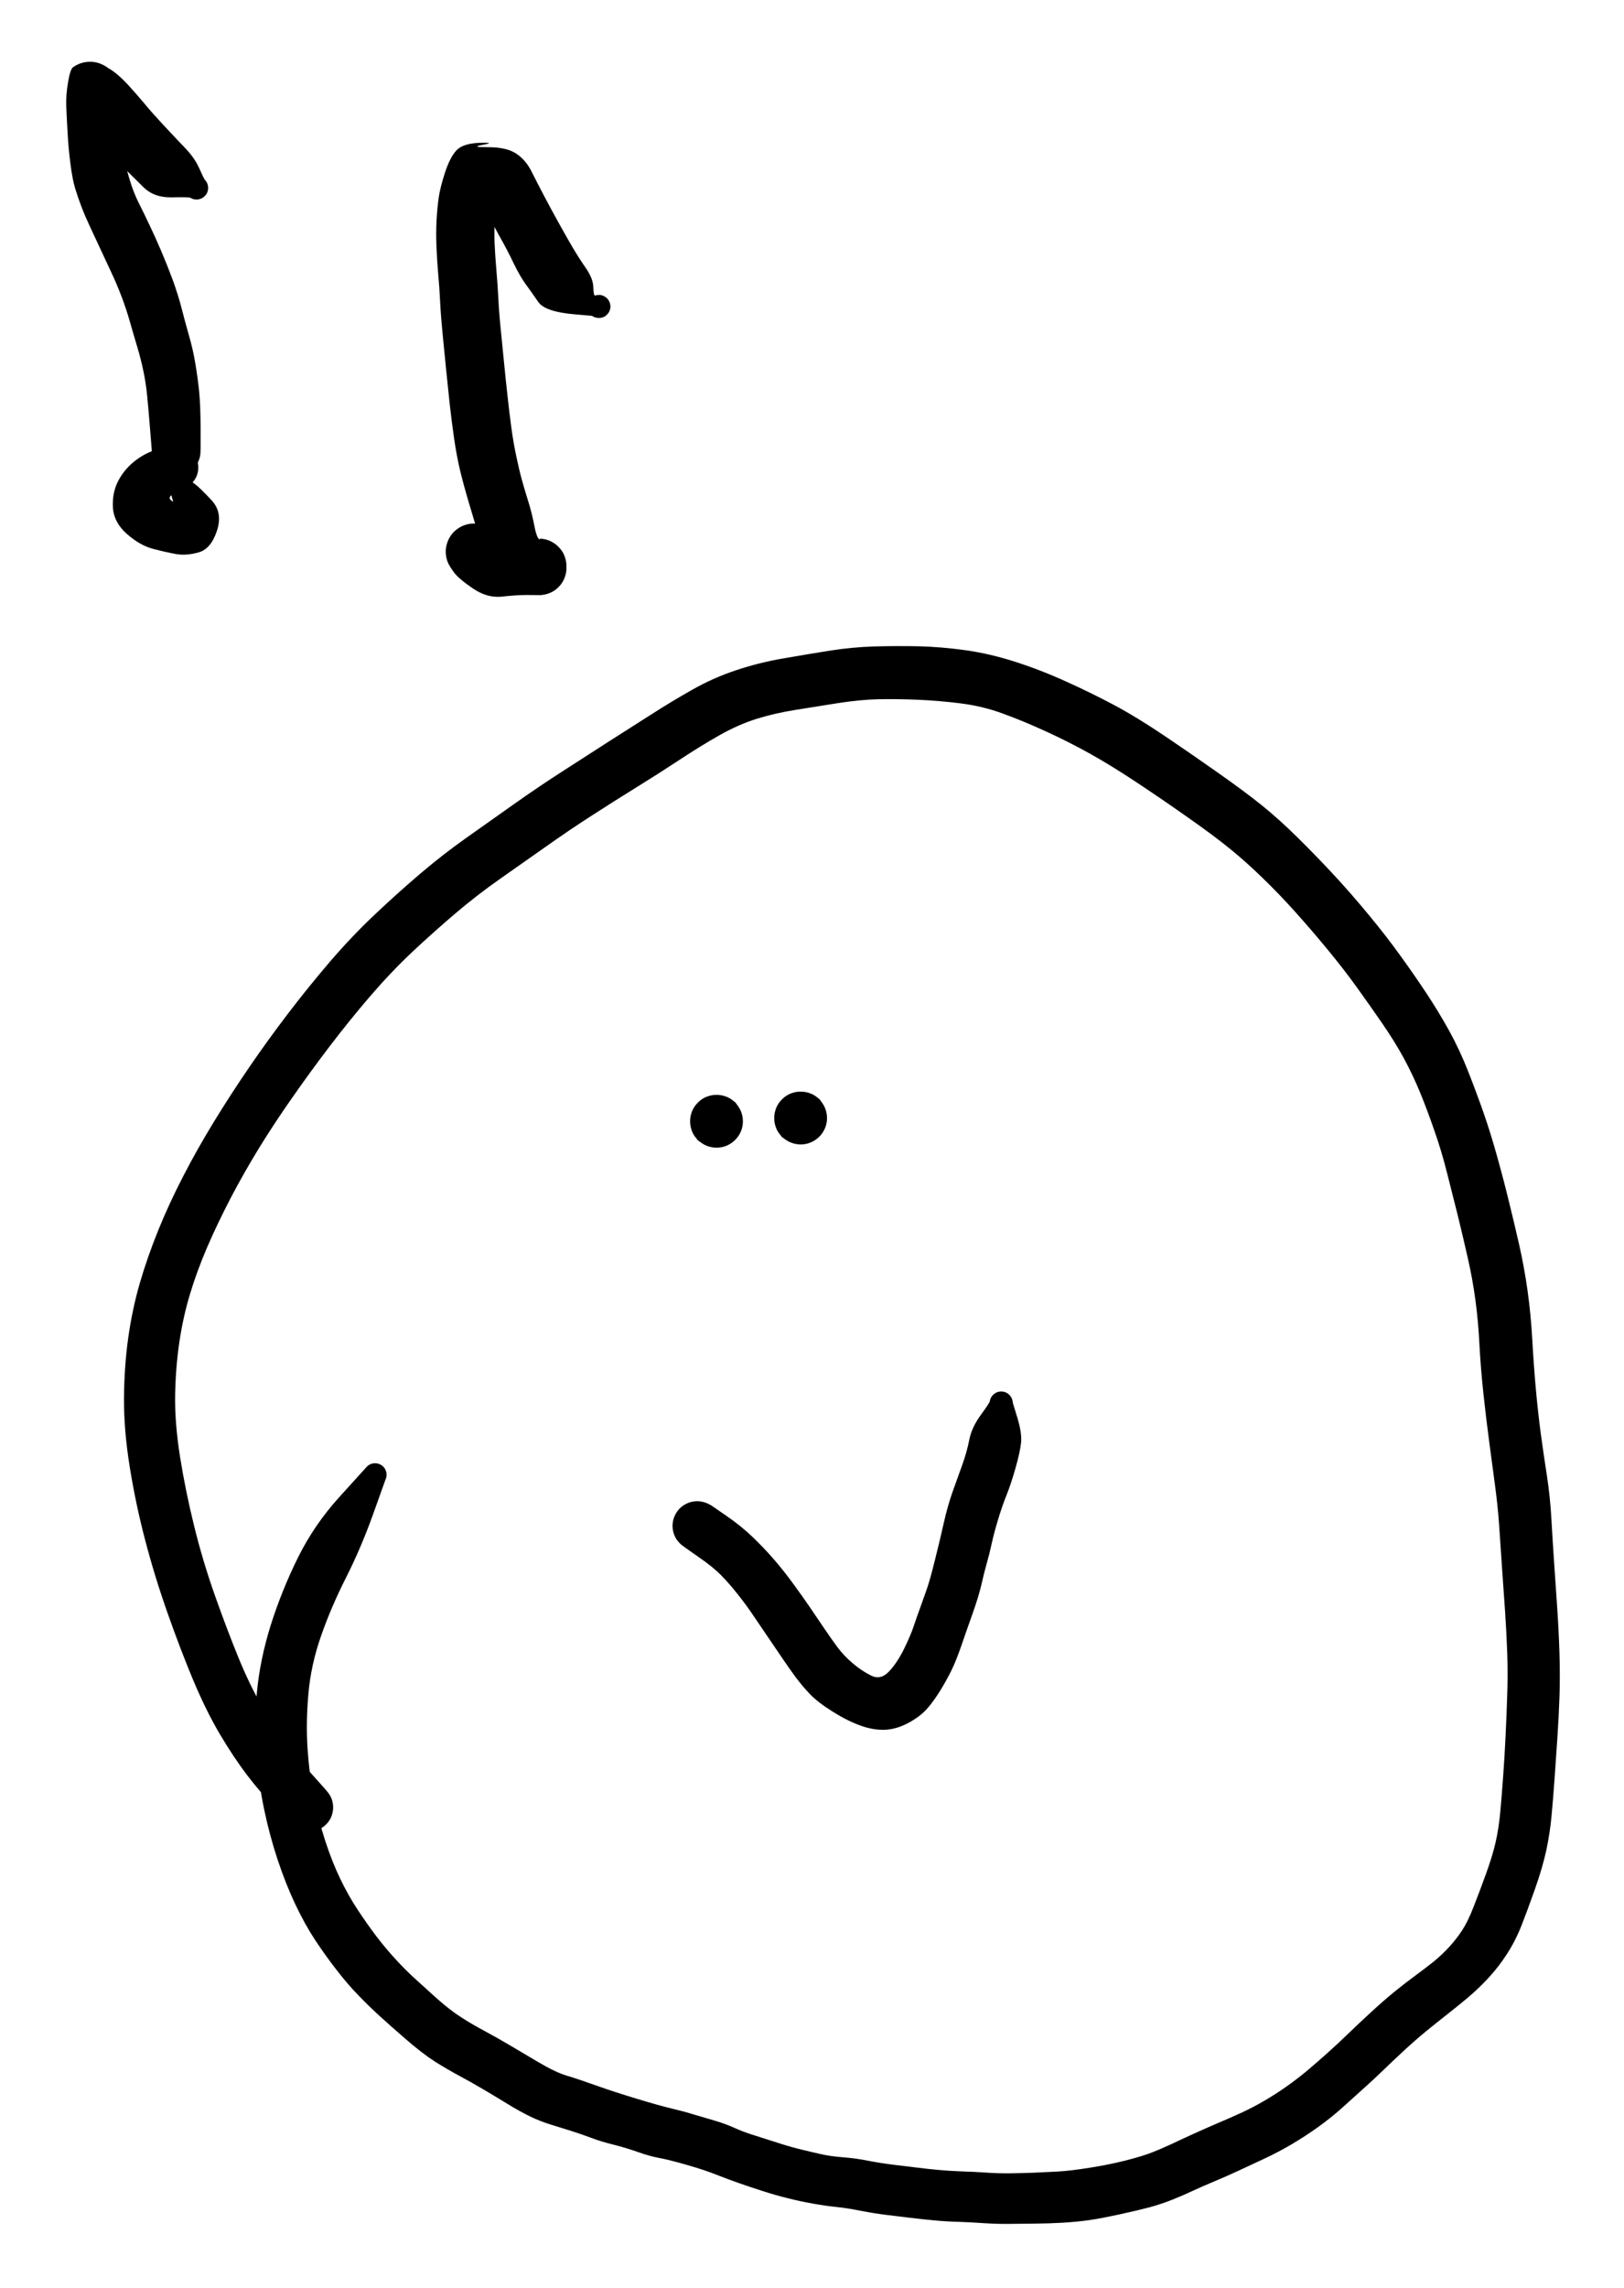 <svg version="1.1" xmlns="http://www.w3.org/2000/svg" viewBox="0 0 182.545 257.091" width="182.545" height="257.091">
  <g transform="translate(34.727 203.091) rotate(0 59.455 -42)" stroke="none"><path fill="#000000" d="M -2.00,1.88 Q -2.00,1.88 -3.70,0.13 -5.41,-1.60 -6.95,-3.62 -8.49,-5.65 -10.04,-8.27 -11.58,-10.89 -13.02,-14.32 -14.45,-17.74 -15.88,-21.80 -17.32,-25.87 -18.40,-29.99 -19.48,-34.10 -20.14,-38.23 -20.81,-42.36 -20.79,-45.98 -20.76,-49.59 -20.31,-52.79 -19.86,-55.98 -19.01,-58.92 -18.15,-61.86 -16.94,-64.85 -15.73,-67.84 -14.13,-70.93 -12.53,-74.03 -10.67,-77.06 -8.81,-80.10 -6.76,-83.10 -4.71,-86.10 -2.45,-89.07 -0.19,-92.04 2.26,-94.91 4.72,-97.79 7.32,-100.25 9.91,-102.70 12.49,-104.90 15.06,-107.09 17.81,-109.03 20.56,-110.97 23.14,-112.80 25.72,-114.63 28.44,-116.38 31.16,-118.14 33.66,-119.74 36.15,-121.33 38.46,-122.80 40.77,-124.28 43.09,-125.59 45.41,-126.91 47.99,-127.77 50.58,-128.64 53.34,-129.11 56.10,-129.59 58.56,-129.98 61.01,-130.37 63.50,-130.45 65.98,-130.52 68.51,-130.47 71.04,-130.41 73.79,-130.03 76.55,-129.64 79.41,-128.72 82.27,-127.80 85.06,-126.53 87.86,-125.27 90.46,-123.89 93.05,-122.51 96.21,-120.38 99.36,-118.25 102.25,-116.21 105.14,-114.18 107.07,-112.63 108.99,-111.09 111.12,-108.99 113.25,-106.89 115.24,-104.74 117.23,-102.59 119.13,-100.28 121.04,-97.98 122.62,-95.79 124.20,-93.61 125.59,-91.51 126.98,-89.41 128.16,-87.28 129.34,-85.14 130.28,-82.75 131.22,-80.37 132.05,-78.00 132.87,-75.63 133.57,-73.09 134.28,-70.56 134.87,-68.13 135.47,-65.71 136.04,-63.20 136.61,-60.69 136.98,-58.04 137.35,-55.39 137.51,-52.53 137.67,-49.66 137.91,-47.00 138.15,-44.33 138.47,-41.96 138.79,-39.59 139.16,-37.23 139.52,-34.86 139.66,-32.36 139.80,-29.87 139.97,-27.40 140.13,-24.94 140.31,-22.43 140.48,-19.92 140.56,-17.43 140.64,-14.95 140.57,-12.57 140.49,-10.19 140.33,-7.82 140.17,-5.45 140.01,-3.19 139.85,-0.92 139.67,0.99 139.49,2.91 139.08,4.84 138.66,6.77 137.82,9.15 136.98,11.53 136.31,13.24 135.64,14.95 134.69,16.43 133.74,17.91 132.61,19.13 131.48,20.35 130.31,21.34 129.14,22.32 127.93,23.27 126.72,24.22 125.53,25.19 124.34,26.17 123.15,27.27 121.96,28.37 120.82,29.47 119.69,30.57 118.42,31.70 117.16,32.84 116.01,33.87 114.85,34.90 113.42,35.93 111.99,36.95 110.49,37.84 108.98,38.73 107.42,39.46 105.87,40.19 104.52,40.81 103.17,41.44 101.85,41.99 100.53,42.54 99.38,43.07 98.24,43.61 97.03,44.09 95.81,44.57 94.55,44.92 93.28,45.26 91.17,45.72 89.06,46.18 87.70,46.38 86.34,46.57 84.72,46.67 83.09,46.76 81.68,46.77 80.27,46.79 78.83,46.80 77.39,46.82 75.84,46.72 74.29,46.61 73.00,46.57 71.71,46.54 70.32,46.41 68.93,46.28 67.60,46.12 66.28,45.96 64.89,45.79 63.51,45.62 61.98,45.32 60.46,45.02 59.27,44.90 58.08,44.78 56.63,44.52 55.18,44.26 53.83,43.92 52.48,43.59 51.00,43.11 49.52,42.64 48.31,42.21 47.10,41.79 45.84,41.29 44.58,40.78 42.50,40.18 40.42,39.58 39.34,39.39 38.27,39.19 36.93,38.71 35.59,38.24 34.20,37.89 32.81,37.55 31.69,37.12 30.56,36.70 29.49,36.36 28.43,36.02 27.24,35.66 26.05,35.30 24.88,34.74 23.72,34.18 22.27,33.29 20.82,32.40 19.54,31.65 18.26,30.89 16.93,30.18 15.59,29.46 14.17,28.57 12.76,27.67 10.87,26.03 8.98,24.39 7.92,23.42 6.85,22.45 5.59,21.15 4.32,19.85 3.10,18.26 1.87,16.68 0.71,14.93 -0.45,13.17 -1.52,10.92 -2.59,8.66 -3.50,5.94 -4.41,3.21 -5.02,0.30 -5.63,-2.61 -5.92,-5.84 -6.20,-9.08 -5.86,-12.82 -5.52,-16.56 -4.30,-20.46 -3.07,-24.36 -1.24,-28.06 0.59,-31.76 3.45,-34.91 6.31,-38.06 6.45,-38.22 6.58,-38.38 6.77,-38.49 6.95,-38.60 7.16,-38.64 7.37,-38.69 7.58,-38.66 7.79,-38.64 7.98,-38.55 8.17,-38.46 8.33,-38.31 8.48,-38.17 8.58,-37.98 8.68,-37.79 8.71,-37.58 8.74,-37.37 8.71,-37.16 8.67,-36.95 8.57,-36.76 8.47,-36.58 8.32,-36.43 8.16,-36.29 7.97,-36.20 7.78,-36.11 7.56,-36.09 7.35,-36.07 7.15,-36.11 6.94,-36.16 6.76,-36.27 6.57,-36.38 6.44,-36.54 6.30,-36.71 6.22,-36.90 6.15,-37.10 6.14,-37.31 6.13,-37.53 6.18,-37.73 6.24,-37.93 6.36,-38.11 6.48,-38.28 6.65,-38.41 6.82,-38.54 7.02,-38.61 7.22,-38.67 7.44,-38.67 7.65,-38.67 7.85,-38.60 8.05,-38.53 8.22,-38.40 8.39,-38.28 8.51,-38.10 8.62,-37.92 8.68,-37.72 8.74,-37.51 8.72,-37.30 8.71,-37.09 8.63,-36.89 8.55,-36.69 8.55,-36.69 8.55,-36.69 7.20,-32.91 5.84,-29.13 4.17,-25.82 2.49,-22.51 1.36,-19.26 0.22,-16.01 -0.06,-12.77 -0.35,-9.52 -0.16,-6.65 0.03,-3.77 0.55,-1.17 1.07,1.41 1.84,3.79 2.62,6.17 3.53,8.05 4.44,9.94 5.49,11.52 6.54,13.11 7.56,14.46 8.59,15.81 9.68,17.00 10.76,18.18 11.78,19.12 12.80,20.05 14.33,21.43 15.87,22.80 17.10,23.58 18.32,24.37 19.77,25.14 21.21,25.92 22.53,26.70 23.86,27.48 25.79,28.63 27.72,29.77 28.96,30.14 30.21,30.51 32.22,31.23 34.24,31.95 36.85,32.74 39.45,33.53 40.78,33.84 42.10,34.15 43.16,34.48 44.22,34.80 45.51,35.17 46.79,35.54 47.82,36.01 48.85,36.48 50.06,36.85 51.28,37.23 52.57,37.65 53.85,38.07 55.07,38.38 56.29,38.68 57.44,38.94 58.59,39.21 60.07,39.32 61.56,39.44 62.88,39.71 64.21,39.97 65.59,40.14 66.97,40.31 68.21,40.46 69.46,40.62 70.67,40.73 71.89,40.85 73.28,40.90 74.68,40.94 76.01,41.03 77.33,41.13 78.73,41.12 80.13,41.10 81.45,41.05 82.78,40.99 84.15,40.92 85.51,40.85 87.78,40.49 90.04,40.13 91.87,39.66 93.70,39.19 94.74,38.78 95.78,38.38 97.00,37.81 98.22,37.23 99.50,36.65 100.78,36.07 102.11,35.50 103.44,34.94 104.75,34.34 106.06,33.74 107.35,32.99 108.64,32.24 109.86,31.38 111.08,30.52 112.22,29.57 113.36,28.61 114.55,27.54 115.74,26.47 116.92,25.33 118.10,24.19 119.42,22.98 120.74,21.76 122.01,20.72 123.28,19.69 124.42,18.86 125.56,18.02 126.47,17.29 127.37,16.55 128.17,15.68 128.98,14.80 129.62,13.82 130.27,12.83 130.90,11.20 131.54,9.58 132.28,7.54 133.02,5.51 133.38,3.95 133.74,2.38 133.91,0.52 134.08,-1.34 134.24,-3.57 134.40,-5.79 134.51,-8.08 134.62,-10.38 134.69,-12.57 134.77,-14.77 134.70,-17.14 134.62,-19.51 134.45,-22.02 134.27,-24.54 134.10,-27.02 133.94,-29.50 133.78,-31.75 133.62,-34.00 133.29,-36.41 132.97,-38.81 132.64,-41.28 132.31,-43.75 132.01,-46.55 131.71,-49.35 131.57,-51.97 131.44,-54.59 131.12,-56.98 130.80,-59.37 130.24,-61.82 129.68,-64.28 129.10,-66.65 128.51,-69.02 127.91,-71.36 127.32,-73.71 126.54,-75.94 125.77,-78.18 124.94,-80.23 124.10,-82.27 123.07,-84.18 122.03,-86.08 120.66,-88.07 119.29,-90.06 117.83,-92.09 116.37,-94.12 114.56,-96.32 112.75,-98.52 110.91,-100.57 109.08,-102.62 107.13,-104.50 105.19,-106.38 103.42,-107.80 101.66,-109.23 98.82,-111.22 95.99,-113.22 93.06,-115.16 90.12,-117.11 87.74,-118.43 85.35,-119.76 82.83,-120.91 80.30,-122.07 78.02,-122.90 75.74,-123.74 73.29,-124.05 70.84,-124.36 68.49,-124.46 66.14,-124.56 64.04,-124.52 61.94,-124.47 59.51,-124.09 57.08,-123.70 54.74,-123.33 52.40,-122.96 50.36,-122.33 48.33,-121.70 46.17,-120.49 44.02,-119.27 41.70,-117.74 39.38,-116.21 36.89,-114.67 34.40,-113.13 31.78,-111.44 29.17,-109.76 26.58,-107.92 23.99,-106.09 21.46,-104.32 18.93,-102.55 16.47,-100.46 14.00,-98.36 11.62,-96.13 9.25,-93.90 6.89,-91.16 4.54,-88.42 2.36,-85.56 0.18,-82.70 -1.80,-79.86 -3.80,-77.02 -5.56,-74.17 -7.31,-71.32 -8.81,-68.45 -10.30,-65.58 -11.46,-62.90 -12.61,-60.21 -13.37,-57.68 -14.14,-55.14 -14.56,-52.33 -14.98,-49.52 -15.04,-46.39 -15.10,-43.26 -14.49,-39.39 -13.87,-35.52 -12.91,-31.64 -11.96,-27.76 -10.58,-23.84 -9.19,-19.92 -7.93,-16.84 -6.67,-13.76 -5.31,-11.42 -3.96,-9.07 -2.61,-7.29 -1.27,-5.50 0.36,-3.69 2.00,-1.88 2.19,-1.61 2.39,-1.34 2.52,-1.04 2.64,-0.73 2.69,-0.41 2.74,-0.08 2.71,0.24 2.68,0.57 2.57,0.89 2.47,1.20 2.29,1.48 2.11,1.75 1.86,1.98 1.62,2.21 1.33,2.37 1.05,2.53 0.73,2.62 0.41,2.71 0.08,2.72 -0.24,2.73 -0.57,2.66 -0.89,2.59 -1.19,2.45 -1.49,2.30 -1.74,2.09 -2.00,1.88 -2.00,1.88 L -2.00,1.88 Z"></path></g><g transform="translate(78.364 171.455) rotate(0 17.273 3.091)" stroke="none"><path fill="#000000" d="M 1.58,-2.30 Q 1.58,-2.30 3.25,-1.15 4.93,0.00 6.25,1.27 7.57,2.54 8.68,3.83 9.79,5.12 10.83,6.55 11.87,7.97 12.70,9.19 13.53,10.41 14.30,11.55 15.08,12.70 15.78,13.65 16.49,14.60 17.48,15.44 18.47,16.29 19.54,16.82 20.61,17.36 21.54,16.39 22.46,15.43 23.24,13.86 24.01,12.28 24.35,11.25 24.69,10.22 25.08,9.17 25.46,8.12 25.82,7.09 26.18,6.06 26.73,3.83 27.29,1.60 27.72,-0.32 28.15,-2.25 28.72,-3.85 29.29,-5.45 29.81,-6.88 30.32,-8.31 30.59,-9.68 30.86,-11.05 31.86,-12.43 32.86,-13.80 32.90,-14.01 32.93,-14.22 33.03,-14.41 33.13,-14.59 33.29,-14.74 33.44,-14.89 33.63,-14.98 33.83,-15.07 34.04,-15.09 34.25,-15.11 34.46,-15.07 34.66,-15.02 34.85,-14.91 35.03,-14.80 35.16,-14.64 35.30,-14.48 35.38,-14.28 35.46,-14.08 35.47,-13.87 35.48,-13.66 35.43,-13.45 35.37,-13.25 35.25,-13.07 35.13,-12.90 34.96,-12.77 34.79,-12.64 34.59,-12.57 34.39,-12.50 34.18,-12.50 33.96,-12.50 33.76,-12.57 33.56,-12.64 33.39,-12.77 33.22,-12.90 33.10,-13.07 32.98,-13.25 32.93,-13.45 32.87,-13.66 32.88,-13.87 32.89,-14.08 32.97,-14.28 33.05,-14.48 33.19,-14.64 33.33,-14.80 33.51,-14.91 33.69,-15.02 33.90,-15.07 34.11,-15.11 34.32,-15.09 34.53,-15.07 34.72,-14.98 34.91,-14.89 35.07,-14.74 35.22,-14.59 35.32,-14.41 35.42,-14.22 35.46,-14.01 35.49,-13.80 35.49,-13.80 35.49,-13.80 36.00,-12.12 36.51,-10.43 36.41,-9.37 36.30,-8.30 35.79,-6.51 35.28,-4.71 34.77,-3.44 34.26,-2.17 33.82,-0.69 33.37,0.79 33.11,1.98 32.85,3.18 32.55,4.22 32.25,5.27 31.95,6.61 31.64,7.95 30.91,10.00 30.18,12.04 29.76,13.28 29.34,14.52 28.86,15.64 28.37,16.76 27.52,18.19 26.67,19.61 25.88,20.51 25.09,21.42 23.73,22.15 22.36,22.88 21.04,22.92 19.72,22.95 18.29,22.42 16.86,21.90 15.22,20.87 13.59,19.85 12.72,18.95 11.85,18.05 11.06,16.99 10.28,15.93 9.52,14.80 8.76,13.67 7.95,12.49 7.14,11.30 6.28,10.03 5.42,8.76 4.52,7.64 3.63,6.51 2.69,5.55 1.75,4.59 0.08,3.45 -1.58,2.30 -1.83,2.08 -2.08,1.85 -2.28,1.58 -2.47,1.30 -2.59,0.98 -2.71,0.67 -2.75,0.33 -2.79,0.00 -2.75,-0.32 -2.71,-0.66 -2.59,-0.97 -2.47,-1.29 -2.28,-1.57 -2.09,-1.85 -1.84,-2.07 -1.59,-2.29 -1.29,-2.45 -0.99,-2.61 -0.66,-2.69 -0.34,-2.77 -0.00,-2.77 0.33,-2.77 0.65,-2.69 0.98,-2.61 1.28,-2.46 1.58,-2.30 1.58,-2.30 L 1.58,-2.30 Z"></path></g><g transform="translate(80.545 126) rotate(0 0 0)" stroke="none"><path fill="#000000" d="M 2.12,-2.12 Q 2.12,-2.12 2.40,-1.73 2.69,-1.33 2.83,-0.87 2.97,-0.40 2.96,0.08 2.95,0.56 2.78,1.02 2.61,1.47 2.31,1.85 2.00,2.23 1.59,2.49 1.18,2.76 0.71,2.87 0.24,2.99 -0.24,2.95 -0.72,2.91 -1.17,2.72 -1.61,2.53 -1.98,2.20 -2.34,1.88 -2.58,1.45 -2.82,1.03 -2.91,0.55 -3.00,0.08 -2.93,-0.40 -2.87,-0.88 -2.65,-1.31 -2.44,-1.75 -2.09,-2.09 -1.75,-2.44 -1.31,-2.65 -0.88,-2.87 -0.39,-2.93 0.08,-3.00 0.55,-2.91 1.03,-2.82 1.46,-2.58 1.88,-2.34 2.20,-1.97 2.53,-1.61 2.72,-1.17 2.91,-0.72 2.95,-0.23 2.99,0.24 2.87,0.71 2.76,1.18 2.49,1.59 2.23,2.00 1.85,2.31 1.47,2.61 1.02,2.78 0.56,2.95 0.07,2.96 -0.40,2.97 -0.87,2.83 -1.33,2.69 -1.73,2.40 -2.12,2.12 -2.12,2.12 -2.12,2.12 -2.34,1.83 -2.57,1.55 -2.72,1.22 -2.86,0.89 -2.93,0.53 -2.99,0.18 -2.97,-0.18 -2.95,-0.54 -2.84,-0.88 -2.74,-1.23 -2.55,-1.54 -2.36,-1.85 -2.10,-2.10 -1.85,-2.36 -1.54,-2.55 -1.23,-2.74 -0.88,-2.84 -0.54,-2.95 -0.17,-2.97 0.18,-2.99 0.53,-2.93 0.89,-2.86 1.22,-2.72 1.55,-2.57 1.84,-2.34 2.12,-2.12 2.12,-2.12 L 2.12,-2.12 Z"></path></g><g transform="translate(90 125.636) rotate(0 0 0)" stroke="none"><path fill="#000000" d="M 2.12,-2.12 Q 2.12,-2.12 2.40,-1.73 2.69,-1.33 2.83,-0.87 2.97,-0.40 2.96,0.08 2.95,0.56 2.78,1.02 2.61,1.47 2.31,1.85 2.00,2.23 1.59,2.49 1.18,2.76 0.71,2.87 0.24,2.99 -0.24,2.95 -0.72,2.91 -1.17,2.72 -1.61,2.53 -1.98,2.20 -2.34,1.88 -2.58,1.45 -2.82,1.03 -2.91,0.55 -3.00,0.08 -2.93,-0.40 -2.87,-0.88 -2.65,-1.31 -2.44,-1.75 -2.09,-2.09 -1.75,-2.44 -1.31,-2.65 -0.88,-2.87 -0.39,-2.93 0.08,-3.00 0.55,-2.91 1.03,-2.82 1.46,-2.58 1.88,-2.34 2.20,-1.97 2.53,-1.61 2.72,-1.17 2.91,-0.72 2.95,-0.23 2.99,0.24 2.87,0.71 2.76,1.18 2.49,1.59 2.23,2.00 1.85,2.31 1.47,2.61 1.02,2.78 0.56,2.95 0.07,2.96 -0.40,2.97 -0.87,2.83 -1.33,2.69 -1.73,2.40 -2.12,2.12 -2.12,2.12 -2.12,2.12 -2.34,1.83 -2.57,1.55 -2.72,1.22 -2.86,0.89 -2.93,0.53 -2.99,0.18 -2.97,-0.18 -2.95,-0.54 -2.84,-0.88 -2.74,-1.23 -2.55,-1.54 -2.36,-1.85 -2.10,-2.10 -1.85,-2.36 -1.54,-2.55 -1.23,-2.74 -0.88,-2.84 -0.54,-2.95 -0.17,-2.97 0.18,-2.99 0.53,-2.93 0.89,-2.86 1.22,-2.72 1.55,-2.57 1.84,-2.34 2.12,-2.12 2.12,-2.12 L 2.12,-2.12 Z"></path></g><g transform="translate(19.818 52.545) rotate(0 -0.727 3.636)" stroke="none"><path fill="#000000" d="M 0.85,2.34 Q 0.85,2.34 -0.22,2.89 -1.30,3.44 -0.16,3.92 0.98,4.41 0.79,5.75 0.60,7.10 -0.12,4.62 -0.85,2.14 -0.87,1.93 -0.88,1.72 -0.82,1.51 -0.77,1.30 -0.65,1.13 -0.53,0.95 -0.36,0.82 -0.20,0.69 -0.00,0.62 0.20,0.55 0.41,0.55 0.62,0.55 0.82,0.62 1.02,0.68 1.19,0.81 1.36,0.94 1.49,1.11 1.61,1.29 1.66,1.49 1.72,1.69 1.71,1.91 1.70,2.12 1.63,2.32 1.55,2.51 1.41,2.68 1.28,2.84 1.10,2.95 0.91,3.06 0.71,3.11 0.50,3.16 0.29,3.14 0.08,3.11 -0.11,3.03 -0.30,2.94 -0.46,2.79 -0.61,2.65 -0.71,2.46 -0.81,2.28 -0.85,2.07 -0.88,1.86 -0.85,1.65 -0.82,1.44 -0.72,1.25 -0.62,1.06 -0.47,0.91 -0.32,0.77 -0.13,0.67 0.06,0.58 0.27,0.56 0.48,0.53 0.69,0.58 0.89,0.62 1.08,0.73 1.26,0.84 1.40,1.00 1.54,1.16 1.62,1.36 1.70,1.55 1.70,1.55 1.70,1.55 2.17,1.91 2.64,2.26 3.95,3.65 5.25,5.04 4.57,7.09 3.89,9.14 2.52,9.52 1.15,9.91 0.01,9.72 -1.12,9.52 -2.61,9.13 -4.10,8.74 -5.57,7.44 -7.04,6.14 -7.13,4.43 -7.21,2.72 -6.47,1.38 -5.73,0.04 -4.51,-0.86 -3.29,-1.76 -2.07,-2.05 -0.85,-2.34 -0.56,-2.41 -0.26,-2.48 0.03,-2.47 0.33,-2.47 0.62,-2.39 0.91,-2.32 1.18,-2.17 1.44,-2.03 1.66,-1.83 1.89,-1.63 2.06,-1.38 2.22,-1.13 2.33,-0.84 2.43,-0.56 2.46,-0.26 2.49,0.03 2.45,0.33 2.41,0.63 2.30,0.91 2.19,1.19 2.02,1.43 1.84,1.68 1.61,1.87 1.39,2.07 1.12,2.21 0.85,2.34 0.85,2.34 L 0.85,2.34 Z"></path></g><g transform="translate(19.818 50.727) rotate(0 -3.455 -20.364)" stroke="none"><path fill="#000000" d="M -2.74,0.11 Q -2.74,0.11 -2.94,-2.39 -3.14,-4.89 -3.28,-6.29 -3.42,-7.69 -3.70,-9.03 -3.98,-10.37 -4.37,-11.68 -4.77,-13.00 -5.19,-14.48 -5.61,-15.96 -6.15,-17.39 -6.69,-18.81 -7.35,-20.21 -8.00,-21.62 -8.58,-22.85 -9.16,-24.09 -9.70,-25.25 -10.24,-26.40 -10.64,-27.44 -11.04,-28.48 -11.36,-29.52 -11.68,-30.56 -11.90,-32.32 -12.13,-34.08 -12.22,-35.82 -12.32,-37.55 -12.37,-38.78 -12.42,-40.01 -12.17,-41.48 -11.93,-42.94 -11.61,-43.17 -11.28,-43.40 -10.92,-43.55 -10.55,-43.70 -10.16,-43.75 -9.77,-43.81 -9.37,-43.77 -8.98,-43.73 -8.61,-43.60 -8.23,-43.46 -7.90,-43.25 -7.57,-43.03 -7.31,-42.74 -7.04,-42.44 -6.85,-42.10 -6.66,-41.75 -6.55,-41.37 -6.45,-40.99 -6.44,-40.59 -6.44,-40.20 -6.52,-39.81 -6.61,-39.42 -6.79,-39.07 -6.96,-38.72 -7.22,-38.41 -7.48,-38.11 -7.95,-40.84 -8.42,-43.57 -7.45,-42.96 -6.48,-42.34 -5.42,-41.19 -4.37,-40.03 -3.49,-38.98 -2.62,-37.93 -1.44,-36.67 -0.26,-35.40 0.88,-34.21 2.04,-33.03 2.57,-31.83 3.11,-30.62 3.22,-30.51 3.33,-30.39 3.41,-30.26 3.48,-30.12 3.53,-29.97 3.57,-29.81 3.58,-29.66 3.58,-29.50 3.55,-29.34 3.52,-29.19 3.45,-29.04 3.38,-28.90 3.28,-28.78 3.18,-28.66 3.05,-28.56 2.93,-28.47 2.78,-28.41 2.63,-28.35 2.48,-28.32 2.32,-28.30 2.16,-28.31 2.01,-28.32 1.86,-28.37 1.71,-28.42 1.57,-28.51 1.44,-28.59 1.20,-29.02 0.97,-29.45 0.98,-29.67 0.99,-29.88 1.07,-30.08 1.14,-30.27 1.28,-30.44 1.41,-30.60 1.59,-30.71 1.78,-30.82 1.98,-30.87 2.19,-30.92 2.40,-30.90 2.61,-30.88 2.81,-30.79 3.00,-30.70 3.16,-30.56 3.31,-30.41 3.41,-30.23 3.51,-30.04 3.55,-29.83 3.59,-29.62 3.56,-29.41 3.52,-29.20 3.43,-29.01 3.33,-28.82 3.17,-28.68 3.02,-28.53 2.83,-28.44 2.64,-28.35 2.43,-28.32 2.22,-28.30 2.01,-28.34 1.80,-28.38 1.62,-28.49 1.43,-28.60 1.29,-28.76 1.16,-28.92 1.08,-29.12 0.99,-29.31 0.98,-29.53 0.97,-29.74 1.02,-29.94 1.08,-30.15 1.19,-30.32 1.31,-30.50 1.48,-30.63 1.65,-30.76 1.85,-30.83 2.05,-30.90 2.26,-30.90 2.47,-30.91 2.68,-30.84 2.88,-30.77 3.05,-30.65 3.22,-30.52 3.34,-30.35 3.46,-30.17 3.28,-30.40 3.11,-30.62 3.22,-30.51 3.33,-30.39 3.41,-30.26 3.48,-30.12 3.53,-29.97 3.57,-29.81 3.58,-29.66 3.58,-29.50 3.55,-29.34 3.52,-29.19 3.45,-29.04 3.38,-28.90 3.28,-28.78 3.18,-28.66 3.05,-28.56 2.93,-28.47 2.78,-28.41 2.63,-28.35 2.48,-28.32 2.32,-28.30 2.16,-28.31 2.01,-28.32 1.86,-28.37 1.71,-28.42 1.57,-28.51 1.44,-28.59 -0.52,-28.55 -2.48,-28.51 -3.68,-29.68 -4.88,-30.86 -5.93,-31.91 -6.99,-32.97 -8.05,-34.23 -9.12,-35.48 -9.70,-36.39 -10.27,-37.29 -11.10,-40.12 -11.93,-42.94 -11.61,-43.17 -11.29,-43.40 -10.92,-43.55 -10.55,-43.70 -10.16,-43.75 -9.77,-43.81 -9.37,-43.77 -8.98,-43.73 -8.61,-43.60 -8.23,-43.46 -7.90,-43.25 -7.57,-43.03 -7.31,-42.74 -7.04,-42.45 -6.85,-42.10 -6.66,-41.75 -6.55,-41.37 -6.45,-40.99 -6.44,-40.59 -6.44,-40.20 -6.52,-39.81 -6.61,-39.42 -6.79,-39.07 -6.96,-38.72 -7.22,-38.41 -7.48,-38.11 -6.83,-38.81 -6.18,-39.51 -6.24,-38.39 -6.30,-37.27 -6.11,-35.89 -5.91,-34.51 -5.83,-33.35 -5.75,-32.19 -5.27,-30.62 -4.80,-29.05 -4.20,-27.88 -3.61,-26.71 -3.00,-25.41 -2.38,-24.12 -1.70,-22.53 -1.02,-20.93 -0.39,-19.24 0.22,-17.54 0.59,-16.11 0.95,-14.68 1.41,-13.07 1.88,-11.46 2.14,-9.87 2.41,-8.28 2.57,-6.71 2.72,-5.14 2.73,-2.62 2.74,-0.11 2.71,0.21 2.69,0.54 2.58,0.86 2.48,1.17 2.30,1.45 2.13,1.73 1.89,1.96 1.65,2.19 1.36,2.36 1.08,2.52 0.76,2.61 0.44,2.71 0.11,2.72 -0.21,2.73 -0.54,2.67 -0.86,2.60 -1.16,2.46 -1.46,2.32 -1.72,2.11 -1.97,1.90 -2.17,1.64 -2.37,1.37 -2.50,1.07 -2.63,0.76 -2.69,0.44 -2.74,0.11 -2.74,0.11 L -2.74,0.11 Z"></path></g><g transform="translate(53.273 62) rotate(0 6.545 -20.545)" stroke="none"><path fill="#000000" d="M 2.77,-1.58 Q 2.77,-1.58 3.09,-0.84 3.41,-0.09 4.66,-0.50 5.91,-0.91 6.54,-1.07 7.16,-1.23 7.53,-1.21 7.90,-1.19 8.25,-1.08 8.61,-0.97 8.92,-0.78 9.24,-0.59 9.50,-0.33 9.76,-0.07 9.96,0.24 10.15,0.56 10.26,0.91 10.37,1.26 10.39,1.63 10.42,2.00 10.35,2.37 10.28,2.73 10.13,3.07 9.98,3.41 9.75,3.70 9.52,3.99 9.23,4.22 8.94,4.45 8.60,4.60 8.27,4.75 7.90,4.82 7.54,4.89 7.32,1.69 7.11,-1.49 7.48,-1.47 7.86,-1.45 8.22,-1.34 8.58,-1.23 8.90,-1.03 9.22,-0.84 9.49,-0.57 9.75,-0.31 9.95,0.00 10.14,0.33 10.25,0.68 10.37,1.04 10.39,1.42 10.41,1.79 10.34,2.16 10.28,2.53 10.12,2.87 9.97,3.22 9.74,3.51 9.51,3.81 9.21,4.04 8.92,4.27 8.57,4.43 8.23,4.58 7.86,4.65 7.49,4.72 7.29,1.67 7.09,-1.37 7.47,-1.35 7.84,-1.33 8.20,-1.22 8.56,-1.11 8.88,-0.91 9.20,-0.72 9.47,-0.45 9.73,-0.19 9.93,0.12 10.12,0.44 10.23,0.80 10.35,1.16 10.37,1.54 10.39,1.91 10.33,2.28 10.26,2.65 10.10,2.99 9.95,3.33 9.72,3.63 9.49,3.93 9.19,4.16 8.90,4.39 8.56,4.54 8.21,4.70 7.84,4.77 7.47,4.84 6.40,4.48 5.32,4.13 3.74,3.31 2.15,2.49 1.69,1.41 1.22,0.33 0.67,-1.41 0.12,-3.17 -0.52,-5.34 -1.17,-7.52 -1.56,-9.15 -1.95,-10.79 -2.23,-12.73 -2.51,-14.68 -2.73,-16.65 -2.94,-18.61 -3.14,-20.60 -3.34,-22.58 -3.52,-24.46 -3.71,-26.34 -3.80,-28.06 -3.88,-29.78 -4.02,-31.24 -4.15,-32.71 -4.21,-34.28 -4.28,-35.85 -4.20,-37.28 -4.12,-38.70 -3.96,-39.79 -3.81,-40.88 -3.26,-42.59 -2.70,-44.30 -1.98,-45.09 -1.26,-45.88 0.64,-45.95 2.54,-46.01 1.01,-45.73 -0.50,-45.45 1.55,-45.46 3.62,-45.47 4.72,-44.76 5.82,-44.05 6.49,-42.70 7.17,-41.34 7.89,-39.98 8.61,-38.61 9.49,-37.02 10.37,-35.43 11.06,-34.25 11.75,-33.08 12.57,-31.89 13.40,-30.69 13.42,-29.71 13.44,-28.73 13.64,-28.79 13.84,-28.86 14.06,-28.86 14.27,-28.86 14.47,-28.79 14.67,-28.71 14.84,-28.58 15.01,-28.45 15.12,-28.28 15.24,-28.10 15.29,-27.89 15.35,-27.69 15.34,-27.48 15.32,-27.26 15.24,-27.07 15.16,-26.87 15.02,-26.71 14.88,-26.55 14.70,-26.44 14.51,-26.34 14.31,-26.29 14.10,-26.25 13.89,-26.28 13.68,-26.30 13.48,-26.39 13.29,-26.48 13.14,-26.63 12.99,-26.78 12.89,-26.97 12.79,-27.16 12.76,-27.37 12.73,-27.58 12.77,-27.79 12.80,-28.00 12.90,-28.18 13.01,-28.37 13.16,-28.51 13.32,-28.66 13.51,-28.74 13.71,-28.83 13.92,-28.85 14.13,-28.87 14.34,-28.82 14.54,-28.78 14.72,-28.66 14.90,-28.55 15.04,-28.39 15.17,-28.23 15.25,-28.03 15.33,-27.83 15.34,-27.62 15.35,-27.40 15.29,-27.20 15.23,-27.00 15.11,-26.82 14.98,-26.65 14.81,-26.52 14.64,-26.39 14.64,-26.39 14.64,-26.39 11.32,-26.68 8.00,-26.96 7.23,-28.07 6.47,-29.18 5.82,-30.06 5.18,-30.94 4.46,-32.42 3.75,-33.91 2.86,-35.48 1.97,-37.06 1.15,-39.01 0.33,-40.96 1.41,-40.62 2.49,-40.28 1.15,-40.16 -0.17,-40.04 1.39,-40.58 2.95,-41.11 2.69,-39.70 2.43,-38.29 2.35,-37.20 2.27,-36.11 2.32,-34.70 2.38,-33.30 2.52,-31.70 2.66,-30.10 2.74,-28.55 2.81,-26.99 3.00,-25.11 3.19,-23.23 3.38,-21.28 3.57,-19.33 3.78,-17.46 3.98,-15.59 4.21,-13.91 4.44,-12.22 4.76,-10.73 5.07,-9.24 5.38,-8.11 5.69,-6.98 6.10,-5.68 6.51,-4.38 6.80,-2.88 7.09,-1.37 7.46,-1.35 7.84,-1.33 8.20,-1.22 8.56,-1.11 8.88,-0.91 9.20,-0.72 9.47,-0.45 9.73,-0.19 9.93,0.12 10.12,0.44 10.23,0.80 10.35,1.16 10.37,1.53 10.39,1.91 10.33,2.28 10.26,2.65 10.10,2.99 9.95,3.33 9.72,3.63 9.49,3.93 9.19,4.16 8.90,4.39 8.56,4.54 8.21,4.70 7.84,4.77 7.47,4.84 7.29,1.67 7.11,-1.49 7.48,-1.47 7.86,-1.45 8.22,-1.34 8.58,-1.23 8.90,-1.03 9.22,-0.84 9.49,-0.57 9.75,-0.31 9.95,0.00 10.14,0.32 10.25,0.68 10.37,1.04 10.39,1.42 10.41,1.79 10.34,2.16 10.28,2.53 10.12,2.87 9.97,3.22 9.74,3.51 9.51,3.81 9.21,4.04 8.92,4.27 8.58,4.43 8.23,4.58 7.86,4.65 7.49,4.72 7.33,1.74 7.16,-1.23 7.53,-1.21 7.90,-1.19 8.25,-1.08 8.61,-0.97 8.92,-0.78 9.24,-0.59 9.50,-0.33 9.76,-0.07 9.96,0.24 10.15,0.56 10.26,0.91 10.37,1.26 10.39,1.63 10.42,2.00 10.35,2.37 10.28,2.73 10.13,3.07 9.98,3.41 9.75,3.70 9.52,3.99 9.23,4.22 8.94,4.45 8.60,4.60 8.27,4.75 7.90,4.82 7.54,4.89 7.24,4.87 6.94,4.86 5.86,4.86 4.79,4.86 3.14,5.04 1.49,5.22 -0.12,4.12 -1.74,3.02 -2.26,2.30 -2.77,1.58 -2.92,1.23 -3.07,0.87 -3.13,0.49 -3.19,0.11 -3.16,-0.26 -3.13,-0.65 -3.00,-1.01 -2.88,-1.38 -2.67,-1.71 -2.47,-2.03 -2.19,-2.30 -1.91,-2.56 -1.57,-2.75 -1.24,-2.95 -0.87,-3.05 -0.49,-3.16 -0.11,-3.17 0.27,-3.18 0.64,-3.11 1.02,-3.03 1.37,-2.86 1.72,-2.69 2.02,-2.45 2.31,-2.20 2.54,-1.89 2.77,-1.58 2.77,-1.58 L 2.77,-1.58 Z"></path></g></svg>
